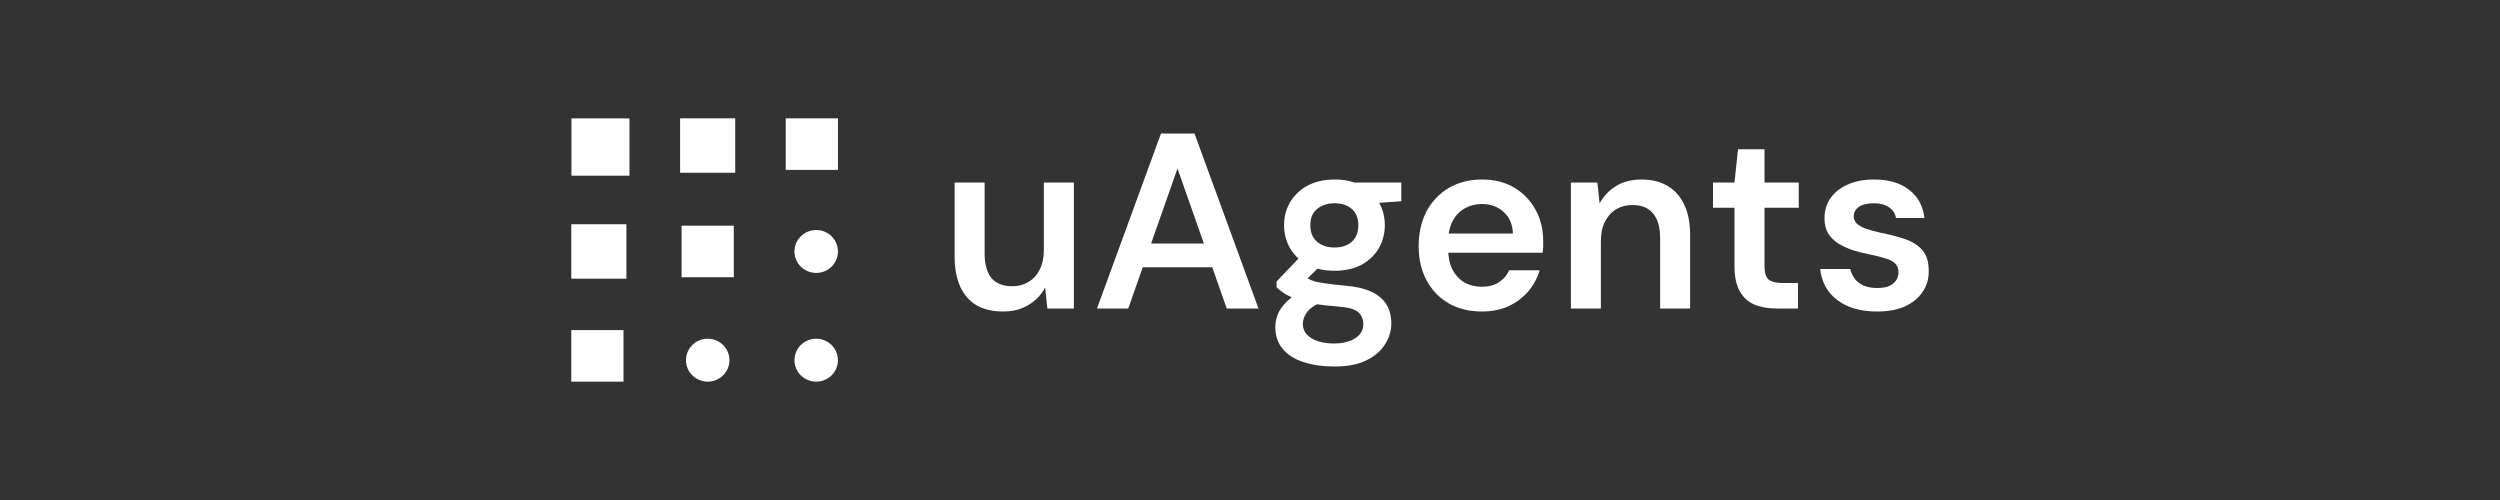 <svg width="300" height="60" viewBox="0 0 300 60" fill="none" xmlns="http://www.w3.org/2000/svg">
<rect x="0" y="0" width="300" height="60" fill="#333333" stroke="none"/>
<path d="M100.113 28.742C100.4 29.166 100.553 29.665 100.553 30.175C100.553 30.858 100.278 31.514 99.789 31.998C99.299 32.481 98.635 32.753 97.943 32.753C97.426 32.753 96.922 32.602 96.492 32.318C96.063 32.035 95.728 31.632 95.531 31.161C95.333 30.69 95.281 30.172 95.382 29.672C95.483 29.172 95.731 28.712 96.097 28.352C96.462 27.991 96.927 27.746 97.433 27.646C97.94 27.547 98.465 27.598 98.942 27.793C99.419 27.988 99.826 28.319 100.113 28.742Z" fill="white"/>
<path d="M100.113 41.789C100.4 42.213 100.553 42.712 100.553 43.221C100.553 43.905 100.278 44.561 99.789 45.045C99.299 45.528 98.635 45.799 97.943 45.799C97.426 45.799 96.922 45.649 96.492 45.365C96.063 45.082 95.728 44.679 95.531 44.208C95.333 43.737 95.281 43.219 95.382 42.718C95.483 42.218 95.731 41.759 96.097 41.399C96.462 41.038 96.927 40.793 97.433 40.693C97.94 40.594 98.465 40.645 98.942 40.84C99.419 41.035 99.826 41.365 100.113 41.789Z" fill="white"/>
<path d="M100.555 14.2H94.289V20.387H100.555V14.2Z" fill="white"/>
<path d="M87.094 41.789C87.381 42.213 87.534 42.712 87.534 43.221C87.534 43.905 87.259 44.561 86.769 45.045C86.28 45.528 85.615 45.799 84.923 45.799C84.407 45.799 83.902 45.649 83.473 45.365C83.043 45.082 82.709 44.679 82.511 44.208C82.314 43.737 82.262 43.219 82.363 42.718C82.463 42.218 82.712 41.759 83.077 41.399C83.442 41.038 83.907 40.793 84.414 40.693C84.92 40.594 85.445 40.645 85.922 40.84C86.399 41.035 86.807 41.365 87.094 41.789Z" fill="white"/>
<path d="M88.055 27.081H81.789V33.268H88.055V27.081Z" fill="white"/>
<path d="M88.227 14.2H81.613V20.731H88.227V14.2Z" fill="white"/>
<path d="M75.536 14.206H68.574V21.081H75.536V14.206Z" fill="white"/>
<path d="M74.82 39.612H68.555V45.799H74.82V39.612Z" fill="white"/>
<path d="M75.168 26.91H68.555V33.44H75.168V26.91Z" fill="white"/>
<path d="M120.375 37.38C119.155 37.38 118.105 37.14 117.225 36.66C116.365 36.16 115.705 35.42 115.245 34.44C114.785 33.44 114.555 32.21 114.555 30.75V21.9H118.155V30.39C118.155 31.69 118.425 32.68 118.965 33.36C119.525 34.02 120.365 34.35 121.485 34.35C122.205 34.35 122.845 34.18 123.405 33.84C123.985 33.5 124.435 33.01 124.755 32.37C125.095 31.71 125.265 30.91 125.265 29.97V21.9H128.865V37.02H125.685L125.415 34.5C124.955 35.38 124.285 36.08 123.405 36.6C122.545 37.12 121.535 37.38 120.375 37.38Z" fill="white"/>
<path d="M131.639 37.02L139.319 16.02H143.339L151.019 37.02H147.209L141.299 20.22L135.389 37.02H131.639ZM135.059 32.07L136.019 29.22H146.369L147.329 32.07H135.059Z" fill="white"/>
<path d="M160.148 43.98C158.728 43.98 157.478 43.8 156.398 43.44C155.338 43.1 154.508 42.57 153.908 41.85C153.328 41.15 153.038 40.27 153.038 39.21C153.038 38.59 153.188 37.98 153.488 37.38C153.808 36.8 154.278 36.26 154.898 35.76C155.538 35.24 156.348 34.79 157.328 34.41L158.918 36.15C157.958 36.49 157.288 36.9 156.908 37.38C156.528 37.86 156.338 38.35 156.338 38.85C156.338 39.37 156.498 39.8 156.818 40.14C157.158 40.5 157.608 40.77 158.168 40.95C158.748 41.13 159.398 41.22 160.118 41.22C160.818 41.22 161.428 41.12 161.948 40.92C162.468 40.74 162.868 40.48 163.148 40.14C163.448 39.8 163.598 39.39 163.598 38.91C163.598 38.31 163.388 37.82 162.968 37.44C162.548 37.08 161.718 36.86 160.478 36.78C159.418 36.7 158.488 36.59 157.688 36.45C156.888 36.29 156.198 36.11 155.618 35.91C155.058 35.71 154.578 35.49 154.178 35.25C153.778 34.99 153.448 34.73 153.188 34.47V33.78L156.338 30.48L159.008 31.35L155.468 34.8L156.398 33.06C156.598 33.2 156.798 33.33 156.998 33.45C157.218 33.57 157.488 33.68 157.808 33.78C158.148 33.86 158.588 33.94 159.128 34.02C159.668 34.1 160.368 34.18 161.228 34.26C162.568 34.36 163.658 34.6 164.498 34.98C165.338 35.36 165.958 35.87 166.358 36.51C166.758 37.15 166.958 37.92 166.958 38.82C166.958 39.7 166.708 40.53 166.208 41.31C165.728 42.09 164.988 42.73 163.988 43.23C162.988 43.73 161.708 43.98 160.148 43.98ZM160.148 32.49C158.888 32.49 157.798 32.25 156.878 31.77C155.978 31.27 155.288 30.61 154.808 29.79C154.328 28.95 154.088 28.03 154.088 27.03C154.088 26.01 154.328 25.09 154.808 24.27C155.288 23.45 155.978 22.79 156.878 22.29C157.798 21.79 158.888 21.54 160.148 21.54C161.408 21.54 162.488 21.79 163.388 22.29C164.288 22.79 164.978 23.45 165.458 24.27C165.938 25.09 166.178 26.01 166.178 27.03C166.178 28.03 165.938 28.95 165.458 29.79C164.978 30.61 164.288 31.27 163.388 31.77C162.488 32.25 161.408 32.49 160.148 32.49ZM160.148 29.7C161.008 29.7 161.698 29.47 162.218 29.01C162.738 28.55 162.998 27.89 162.998 27.03C162.998 26.17 162.738 25.52 162.218 25.08C161.698 24.62 161.008 24.39 160.148 24.39C159.288 24.39 158.588 24.62 158.048 25.08C157.508 25.52 157.238 26.17 157.238 27.03C157.238 27.89 157.508 28.55 158.048 29.01C158.588 29.47 159.288 29.7 160.148 29.7ZM162.638 24.54L161.948 21.9H168.158V24.15L162.638 24.54Z" fill="white"/>
<path d="M177.831 37.38C176.331 37.38 175.011 37.06 173.871 36.42C172.731 35.76 171.841 34.84 171.201 33.66C170.561 32.48 170.241 31.12 170.241 29.58C170.241 27.98 170.551 26.58 171.171 25.38C171.811 24.18 172.701 23.24 173.841 22.56C175.001 21.88 176.341 21.54 177.861 21.54C179.341 21.54 180.631 21.87 181.731 22.53C182.831 23.19 183.681 24.08 184.281 25.2C184.881 26.3 185.181 27.54 185.181 28.92C185.181 29.12 185.181 29.34 185.181 29.58C185.181 29.82 185.161 30.07 185.121 30.33H172.821V28.02H181.551C181.511 26.92 181.141 26.06 180.441 25.44C179.741 24.8 178.871 24.48 177.831 24.48C177.091 24.48 176.411 24.65 175.791 24.99C175.171 25.33 174.681 25.84 174.321 26.52C173.961 27.18 173.781 28.02 173.781 29.04V29.91C173.781 30.85 173.951 31.66 174.291 32.34C174.651 33.02 175.131 33.54 175.731 33.9C176.351 34.24 177.041 34.41 177.801 34.41C178.641 34.41 179.331 34.23 179.871 33.87C180.431 33.51 180.841 33.03 181.101 32.43H184.761C184.481 33.37 184.021 34.22 183.381 34.98C182.741 35.72 181.951 36.31 181.011 36.75C180.071 37.17 179.011 37.38 177.831 37.38Z" fill="white"/>
<path d="M188.505 37.02V21.9H191.685L191.955 24.42C192.415 23.54 193.075 22.84 193.935 22.32C194.795 21.8 195.815 21.54 196.995 21.54C198.215 21.54 199.255 21.8 200.115 22.32C200.975 22.82 201.635 23.56 202.095 24.54C202.575 25.52 202.815 26.74 202.815 28.2V37.02H199.215V28.53C199.215 27.27 198.935 26.3 198.375 25.62C197.815 24.94 196.985 24.6 195.885 24.6C195.165 24.6 194.515 24.77 193.935 25.11C193.375 25.45 192.925 25.95 192.585 26.61C192.265 27.25 192.105 28.03 192.105 28.95V37.02H188.505Z" fill="white"/>
<path d="M213.18 37.02C212.16 37.02 211.27 36.86 210.51 36.54C209.77 36.22 209.19 35.69 208.77 34.95C208.35 34.21 208.14 33.21 208.14 31.95V24.93H205.56V21.9H208.14L208.56 17.91H211.74V21.9H215.85V24.93H211.74V31.95C211.74 32.71 211.9 33.24 212.22 33.54C212.56 33.82 213.12 33.96 213.9 33.96H215.76V37.02H213.18Z" fill="white"/>
<path d="M225.267 37.38C223.927 37.38 222.757 37.17 221.757 36.75C220.777 36.31 219.997 35.71 219.417 34.95C218.857 34.17 218.527 33.28 218.427 32.28H222.027C222.127 32.7 222.307 33.09 222.567 33.45C222.827 33.79 223.177 34.06 223.617 34.26C224.077 34.46 224.617 34.56 225.237 34.56C225.837 34.56 226.327 34.48 226.707 34.32C227.087 34.14 227.367 33.91 227.547 33.63C227.727 33.35 227.817 33.05 227.817 32.73C227.817 32.25 227.687 31.88 227.427 31.62C227.167 31.36 226.787 31.16 226.287 31.02C225.807 30.86 225.227 30.71 224.547 30.57C223.827 30.43 223.127 30.26 222.447 30.06C221.787 29.84 221.187 29.57 220.647 29.25C220.127 28.93 219.707 28.52 219.387 28.02C219.087 27.52 218.937 26.91 218.937 26.19C218.937 25.31 219.167 24.52 219.627 23.82C220.107 23.12 220.787 22.57 221.667 22.17C222.567 21.75 223.637 21.54 224.877 21.54C226.637 21.54 228.037 21.95 229.077 22.77C230.137 23.57 230.757 24.7 230.937 26.16H227.517C227.417 25.6 227.137 25.17 226.677 24.87C226.217 24.55 225.607 24.39 224.847 24.39C224.067 24.39 223.467 24.54 223.047 24.84C222.647 25.12 222.447 25.5 222.447 25.98C222.447 26.28 222.567 26.56 222.807 26.82C223.067 27.06 223.437 27.27 223.917 27.45C224.397 27.61 224.987 27.77 225.687 27.93C226.807 28.15 227.797 28.41 228.657 28.71C229.517 29.01 230.197 29.45 230.697 30.03C231.197 30.61 231.447 31.43 231.447 32.49C231.467 33.45 231.217 34.3 230.697 35.04C230.197 35.78 229.487 36.36 228.567 36.78C227.647 37.18 226.547 37.38 225.267 37.38Z" fill="white"/>
</svg>
